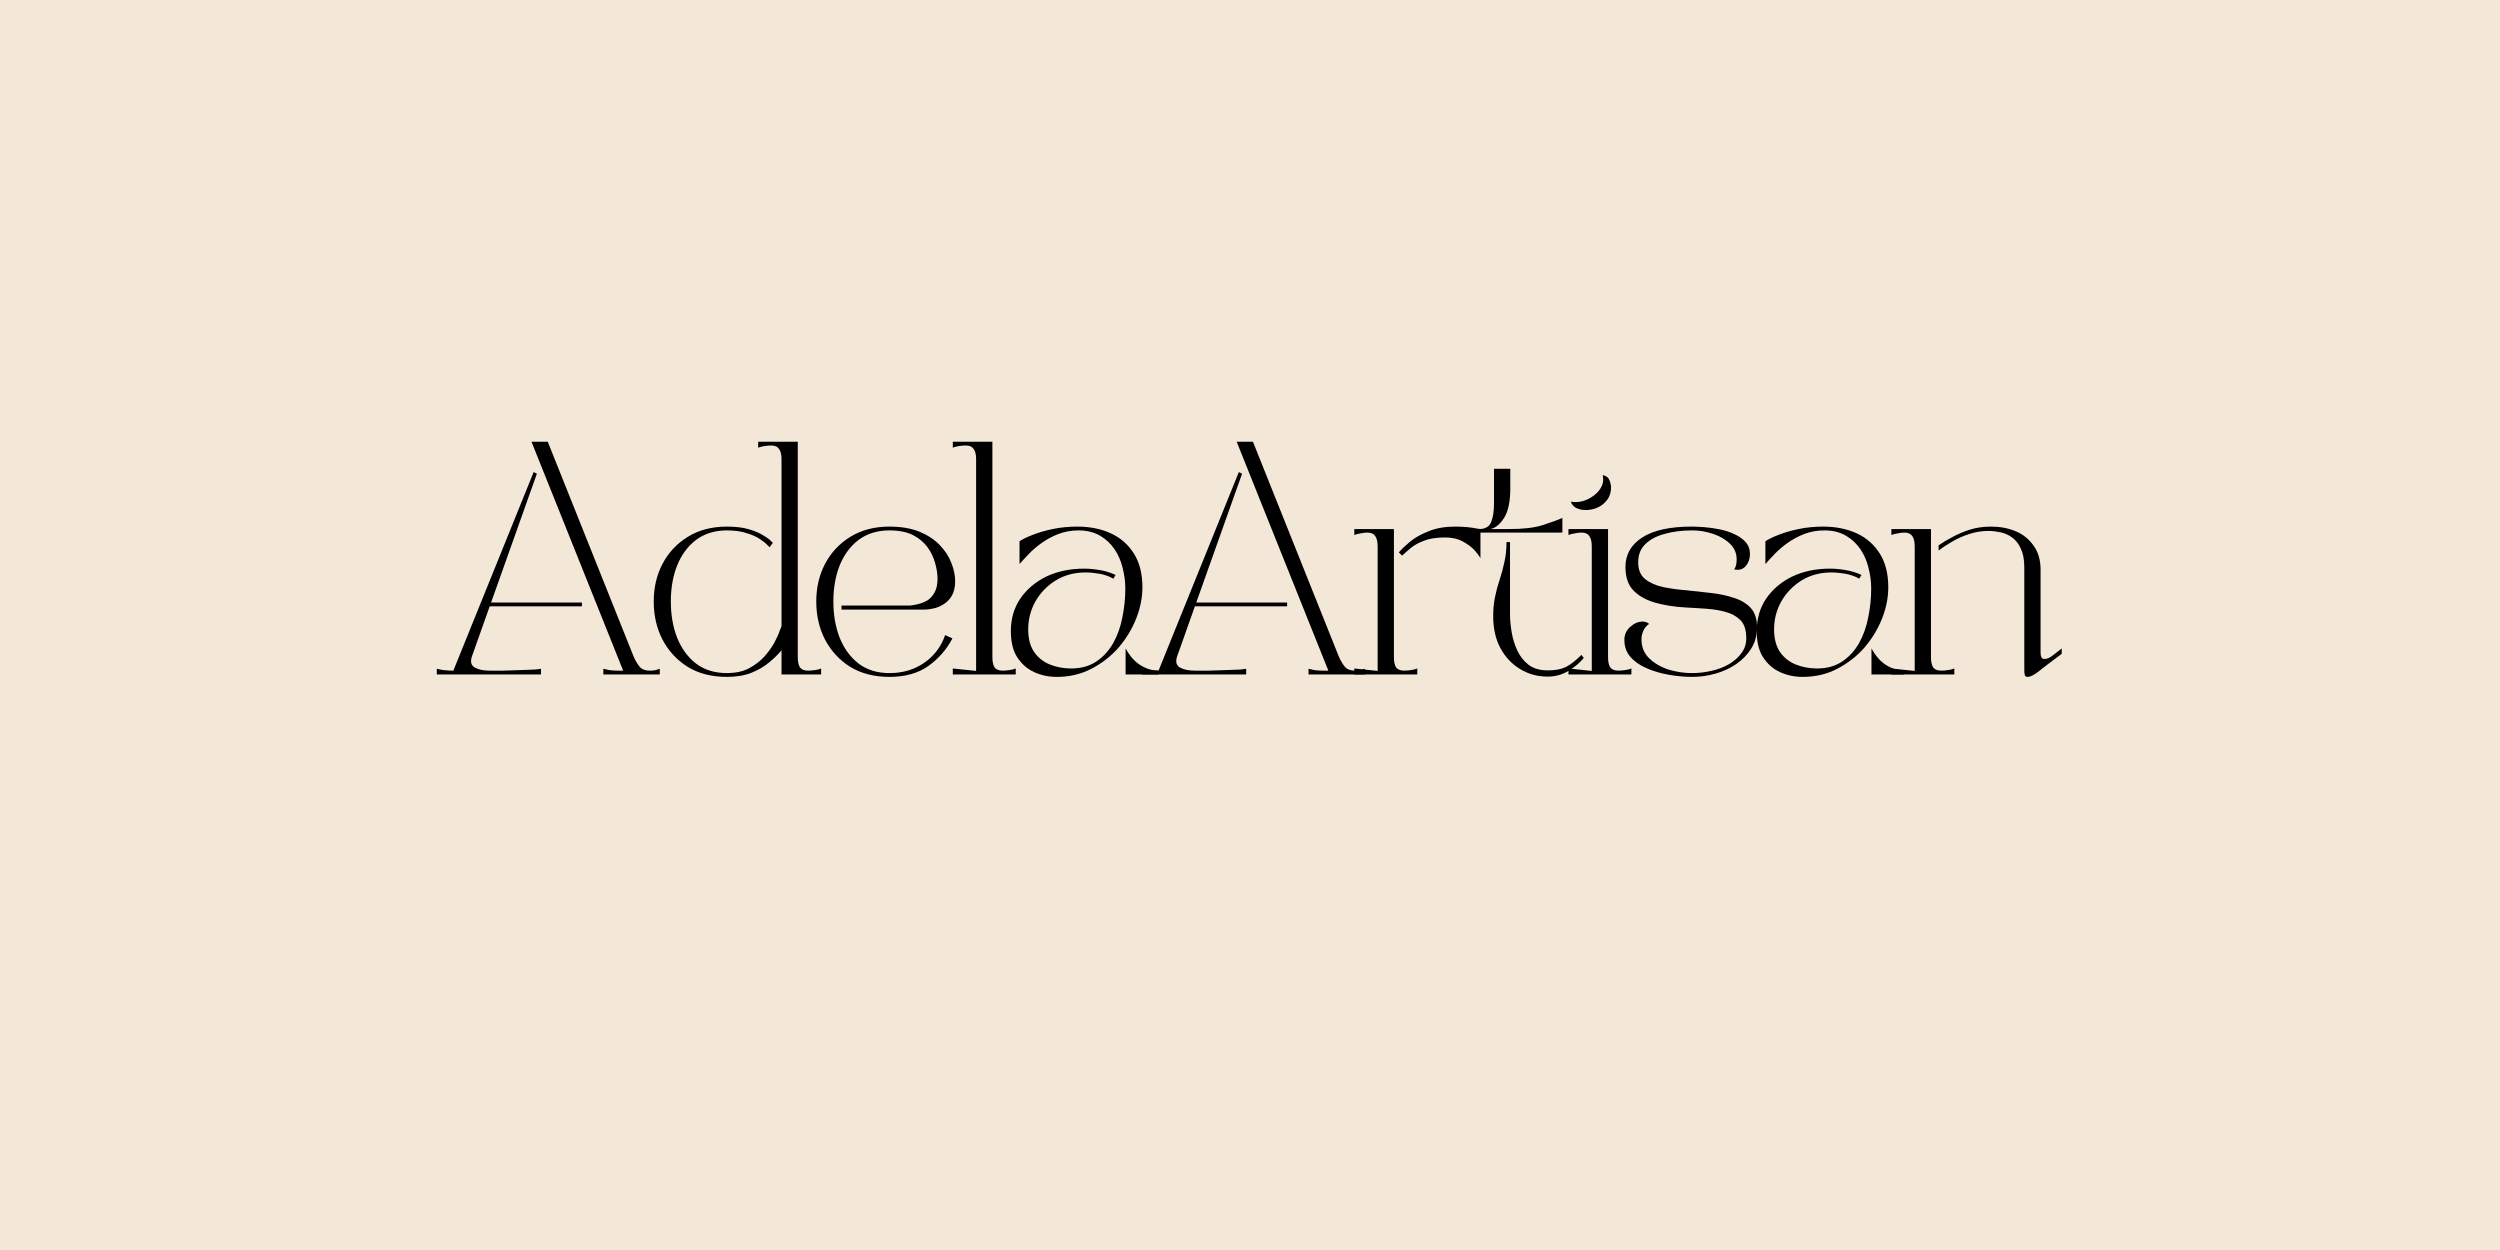 <svg version="1.2" preserveAspectRatio="xMidYMid meet" height="96" viewBox="0 0 144 72" zoomAndPan="magnify" width="192" xmlns:xlink="http://www.w3.org/1999/xlink" xmlns="http://www.w3.org/2000/svg"><defs></defs><g id="bda24683a2"><rect style="fill:#ffffff;fill-opacity:1;stroke:none;" height="72" y="0" width="144" x="0"></rect><rect style="fill:#f3e7d8;fill-opacity:1;stroke:none;" height="72" y="0" width="144" x="0"></rect><g style="fill:#000000;fill-opacity:1;"><g transform="translate(24.894, 38.848)"><path d="M 11 -0.219 L 5.719 -13.406 L 6.656 -13.406 L 11.609 -1.016 C 11.711 -0.785 11.828 -0.594 11.953 -0.438 C 12.086 -0.289 12.281 -0.219 12.531 -0.219 C 12.656 -0.219 12.77 -0.227 12.875 -0.25 C 12.977 -0.281 13.055 -0.305 13.109 -0.328 L 13.109 0 L 9.859 0 L 9.859 -0.328 C 9.941 -0.305 10.055 -0.281 10.203 -0.25 C 10.359 -0.227 10.52 -0.219 10.688 -0.219 Z M 0.266 0 L 0.266 -0.328 C 0.336 -0.305 0.469 -0.281 0.656 -0.25 C 0.844 -0.227 1.031 -0.219 1.219 -0.219 L 5.844 -11.656 L 6.031 -11.562 L 3.391 -4.141 L 8.625 -4.141 L 8.625 -3.922 L 3.312 -3.922 L 2.281 -1.016 C 2.188 -0.711 2.25 -0.504 2.469 -0.391 C 2.688 -0.273 2.969 -0.219 3.312 -0.219 C 3.531 -0.219 3.797 -0.219 4.109 -0.219 C 4.422 -0.227 4.734 -0.238 5.047 -0.25 C 5.367 -0.258 5.645 -0.27 5.875 -0.281 C 6.102 -0.301 6.234 -0.316 6.266 -0.328 L 6.266 0 Z M 0.266 0" style="stroke:none"></path></g></g><g style="fill:#000000;fill-opacity:1;"><g transform="translate(36.921, 38.848)"><path d="M 4.953 0.141 C 4.078 0.141 3.32 -0.051 2.688 -0.438 C 2.062 -0.832 1.578 -1.359 1.234 -2.016 C 0.898 -2.672 0.734 -3.398 0.734 -4.203 C 0.734 -4.992 0.898 -5.711 1.234 -6.359 C 1.578 -7.016 2.062 -7.535 2.688 -7.922 C 3.32 -8.316 4.078 -8.516 4.953 -8.516 C 5.43 -8.516 5.836 -8.469 6.172 -8.375 C 6.504 -8.281 6.773 -8.172 6.984 -8.047 C 7.203 -7.922 7.359 -7.812 7.453 -7.719 C 7.547 -7.625 7.594 -7.578 7.594 -7.578 L 7.406 -7.328 C 7.406 -7.328 7.359 -7.375 7.266 -7.469 C 7.172 -7.57 7.023 -7.688 6.828 -7.812 C 6.641 -7.938 6.391 -8.047 6.078 -8.141 C 5.773 -8.242 5.398 -8.297 4.953 -8.297 C 4.254 -8.297 3.66 -8.113 3.172 -7.75 C 2.691 -7.383 2.328 -6.891 2.078 -6.266 C 1.836 -5.648 1.719 -4.961 1.719 -4.203 C 1.719 -3.441 1.836 -2.75 2.078 -2.125 C 2.328 -1.5 2.691 -1 3.172 -0.625 C 3.66 -0.258 4.254 -0.078 4.953 -0.078 C 5.43 -0.078 5.848 -0.164 6.203 -0.344 C 6.555 -0.531 6.852 -0.754 7.094 -1.016 C 7.332 -1.285 7.523 -1.551 7.672 -1.812 C 7.816 -2.082 7.922 -2.312 7.984 -2.5 C 8.055 -2.688 8.094 -2.781 8.094 -2.781 L 8.094 -12.406 C 8.094 -12.664 8.047 -12.859 7.953 -12.984 C 7.867 -13.117 7.719 -13.188 7.5 -13.188 C 7.395 -13.188 7.27 -13.176 7.125 -13.156 C 6.977 -13.133 6.852 -13.102 6.75 -13.062 L 6.75 -13.406 L 9.031 -13.406 L 9.031 -1 C 9.031 -0.738 9.07 -0.539 9.156 -0.406 C 9.25 -0.281 9.406 -0.219 9.625 -0.219 C 9.727 -0.219 9.859 -0.227 10.016 -0.25 C 10.172 -0.27 10.289 -0.301 10.375 -0.344 L 10.375 0 L 8.094 0 L 8.094 -1.391 C 7.914 -1.172 7.68 -0.941 7.391 -0.703 C 7.109 -0.461 6.766 -0.258 6.359 -0.094 C 5.961 0.062 5.492 0.141 4.953 0.141 Z M 4.953 0.141" style="stroke:none"></path></g></g><g style="fill:#000000;fill-opacity:1;"><g transform="translate(46.283, 38.848)"><path d="M 4.953 0.141 C 4.078 0.141 3.32 -0.051 2.688 -0.438 C 2.062 -0.832 1.578 -1.359 1.234 -2.016 C 0.898 -2.672 0.734 -3.398 0.734 -4.203 C 0.734 -4.992 0.898 -5.711 1.234 -6.359 C 1.578 -7.016 2.062 -7.535 2.688 -7.922 C 3.32 -8.316 4.078 -8.516 4.953 -8.516 C 5.629 -8.516 6.207 -8.414 6.688 -8.219 C 7.164 -8.02 7.555 -7.758 7.859 -7.438 C 8.16 -7.125 8.379 -6.785 8.516 -6.422 C 8.66 -6.055 8.734 -5.707 8.734 -5.375 C 8.734 -5.02 8.664 -4.734 8.531 -4.516 C 8.406 -4.305 8.242 -4.145 8.047 -4.031 C 7.859 -3.914 7.664 -3.836 7.469 -3.797 C 7.27 -3.754 7.102 -3.734 6.969 -3.734 C 6.832 -3.734 6.766 -3.734 6.766 -3.734 L 2.188 -3.734 L 2.188 -3.969 L 5.969 -3.969 C 5.969 -3.969 6.023 -3.969 6.141 -3.969 C 6.254 -3.977 6.398 -4.004 6.578 -4.047 C 6.754 -4.086 6.93 -4.156 7.109 -4.25 C 7.285 -4.352 7.43 -4.508 7.547 -4.719 C 7.66 -4.926 7.719 -5.191 7.719 -5.516 C 7.719 -5.797 7.672 -6.098 7.578 -6.422 C 7.492 -6.742 7.348 -7.047 7.141 -7.328 C 6.93 -7.617 6.648 -7.852 6.297 -8.031 C 5.941 -8.207 5.492 -8.297 4.953 -8.297 C 4.254 -8.297 3.66 -8.113 3.172 -7.75 C 2.691 -7.383 2.328 -6.891 2.078 -6.266 C 1.836 -5.648 1.719 -4.961 1.719 -4.203 C 1.719 -3.441 1.836 -2.75 2.078 -2.125 C 2.328 -1.5 2.691 -1 3.172 -0.625 C 3.66 -0.258 4.254 -0.078 4.953 -0.078 C 5.711 -0.078 6.379 -0.273 6.953 -0.672 C 7.523 -1.066 7.926 -1.598 8.156 -2.266 L 8.578 -2.078 C 8.242 -1.441 7.781 -0.91 7.188 -0.484 C 6.594 -0.066 5.848 0.141 4.953 0.141 Z M 4.953 0.141" style="stroke:none"></path></g></g><g style="fill:#000000;fill-opacity:1;"><g transform="translate(54.412, 38.848)"><path d="M 4.094 0 L 0.469 0 L 0.469 -0.344 L 1.812 -0.203 L 1.812 -12.406 C 1.812 -12.664 1.766 -12.859 1.672 -12.984 C 1.586 -13.117 1.438 -13.188 1.219 -13.188 C 1.113 -13.188 0.984 -13.176 0.828 -13.156 C 0.68 -13.133 0.562 -13.102 0.469 -13.062 L 0.469 -13.406 L 2.75 -13.406 L 2.75 -1 C 2.75 -0.738 2.789 -0.539 2.875 -0.406 C 2.969 -0.281 3.125 -0.219 3.344 -0.219 C 3.445 -0.219 3.57 -0.227 3.719 -0.25 C 3.875 -0.27 4 -0.301 4.094 -0.344 Z M 4.094 0" style="stroke:none"></path></g></g><g style="fill:#000000;fill-opacity:1;"><g transform="translate(57.491, 38.848)"><path d="M 3.375 0.141 C 2.906 0.141 2.469 0.047 2.062 -0.141 C 1.664 -0.328 1.344 -0.613 1.094 -1 C 0.852 -1.383 0.734 -1.879 0.734 -2.484 C 0.734 -3.203 0.914 -3.832 1.281 -4.375 C 1.656 -4.914 2.156 -5.336 2.781 -5.641 C 3.414 -5.941 4.141 -6.094 4.953 -6.094 C 5.242 -6.094 5.535 -6.066 5.828 -6.016 C 6.129 -5.973 6.441 -5.879 6.766 -5.734 L 6.641 -5.516 C 6.41 -5.648 6.148 -5.742 5.859 -5.797 C 5.566 -5.848 5.289 -5.875 5.031 -5.875 C 4.395 -5.875 3.828 -5.723 3.328 -5.422 C 2.836 -5.117 2.445 -4.719 2.156 -4.219 C 1.875 -3.719 1.734 -3.176 1.734 -2.594 C 1.734 -2.07 1.844 -1.645 2.062 -1.312 C 2.289 -0.977 2.594 -0.734 2.969 -0.578 C 3.352 -0.422 3.766 -0.344 4.203 -0.344 C 4.766 -0.344 5.242 -0.473 5.641 -0.734 C 6.047 -1.004 6.375 -1.359 6.625 -1.797 C 6.875 -2.242 7.051 -2.738 7.156 -3.281 C 7.27 -3.832 7.328 -4.391 7.328 -4.953 C 7.328 -5.348 7.273 -5.742 7.172 -6.141 C 7.078 -6.535 6.922 -6.895 6.703 -7.219 C 6.484 -7.539 6.203 -7.801 5.859 -8 C 5.516 -8.195 5.109 -8.297 4.641 -8.297 C 4.223 -8.297 3.836 -8.227 3.484 -8.094 C 3.129 -7.957 2.805 -7.785 2.516 -7.578 C 2.234 -7.379 1.984 -7.164 1.766 -6.938 C 1.555 -6.719 1.379 -6.523 1.234 -6.359 L 1.234 -7.672 C 1.398 -7.785 1.645 -7.906 1.969 -8.031 C 2.301 -8.164 2.691 -8.281 3.141 -8.375 C 3.586 -8.469 4.062 -8.516 4.562 -8.516 C 5.289 -8.516 5.938 -8.383 6.5 -8.125 C 7.062 -7.863 7.504 -7.473 7.828 -6.953 C 8.148 -6.441 8.312 -5.797 8.312 -5.016 C 8.312 -4.422 8.191 -3.82 7.953 -3.219 C 7.711 -2.613 7.375 -2.055 6.938 -1.547 C 6.5 -1.047 5.977 -0.641 5.375 -0.328 C 4.781 -0.016 4.113 0.141 3.375 0.141 Z M 9.234 0 L 7.344 0 L 7.344 -1.5 C 7.582 -1.062 7.867 -0.738 8.203 -0.531 C 8.547 -0.32 8.891 -0.219 9.234 -0.219 Z M 9.234 0" style="stroke:none"></path></g></g><g style="fill:#000000;fill-opacity:1;"><g transform="translate(65.513, 38.848)"><path d="M 11 -0.219 L 5.719 -13.406 L 6.656 -13.406 L 11.609 -1.016 C 11.711 -0.785 11.828 -0.594 11.953 -0.438 C 12.086 -0.289 12.281 -0.219 12.531 -0.219 C 12.656 -0.219 12.77 -0.227 12.875 -0.25 C 12.977 -0.281 13.055 -0.305 13.109 -0.328 L 13.109 0 L 9.859 0 L 9.859 -0.328 C 9.941 -0.305 10.055 -0.281 10.203 -0.25 C 10.359 -0.227 10.52 -0.219 10.688 -0.219 Z M 0.266 0 L 0.266 -0.328 C 0.336 -0.305 0.469 -0.281 0.656 -0.25 C 0.844 -0.227 1.031 -0.219 1.219 -0.219 L 5.844 -11.656 L 6.031 -11.562 L 3.391 -4.141 L 8.625 -4.141 L 8.625 -3.922 L 3.312 -3.922 L 2.281 -1.016 C 2.188 -0.711 2.25 -0.504 2.469 -0.391 C 2.688 -0.273 2.969 -0.219 3.312 -0.219 C 3.531 -0.219 3.797 -0.219 4.109 -0.219 C 4.422 -0.227 4.734 -0.238 5.047 -0.25 C 5.367 -0.258 5.645 -0.27 5.875 -0.281 C 6.102 -0.301 6.234 -0.316 6.266 -0.328 L 6.266 0 Z M 0.266 0" style="stroke:none"></path></g></g><g style="fill:#000000;fill-opacity:1;"><g transform="translate(77.54, 38.848)"><path d="M 0.469 0 L 0.469 -0.344 L 1.812 -0.203 L 1.812 -7.375 C 1.812 -7.645 1.766 -7.844 1.672 -7.969 C 1.586 -8.102 1.438 -8.172 1.219 -8.172 C 1.113 -8.172 0.984 -8.156 0.828 -8.125 C 0.68 -8.102 0.562 -8.07 0.469 -8.031 L 0.469 -8.375 L 2.75 -8.375 L 2.75 -1 C 2.75 -0.738 2.789 -0.539 2.875 -0.406 C 2.969 -0.281 3.125 -0.219 3.344 -0.219 C 3.445 -0.219 3.57 -0.227 3.719 -0.25 C 3.875 -0.27 4 -0.301 4.094 -0.344 L 4.094 0 Z M 3.219 -6.844 L 3.031 -7.031 C 3.195 -7.219 3.414 -7.426 3.688 -7.656 C 3.969 -7.883 4.32 -8.082 4.75 -8.25 C 5.176 -8.426 5.688 -8.516 6.281 -8.516 C 6.531 -8.516 6.766 -8.504 6.984 -8.484 C 7.203 -8.461 7.379 -8.438 7.516 -8.406 C 7.66 -8.383 7.734 -8.375 7.734 -8.375 L 7.734 -6.703 C 7.68 -6.805 7.57 -6.953 7.406 -7.141 C 7.238 -7.328 7.008 -7.5 6.719 -7.656 C 6.438 -7.812 6.094 -7.891 5.688 -7.891 C 5.195 -7.891 4.797 -7.828 4.484 -7.703 C 4.172 -7.586 3.914 -7.445 3.719 -7.281 C 3.531 -7.125 3.363 -6.977 3.219 -6.844 Z M 3.219 -6.844" style="stroke:none"></path></g></g><g style="fill:#000000;fill-opacity:1;"><g transform="translate(84.196, 38.848)"><path d="M 4.953 0.125 C 4.367 0.125 3.836 -0.02 3.359 -0.312 C 2.879 -0.602 2.5 -1.008 2.219 -1.531 C 1.945 -2.051 1.812 -2.66 1.812 -3.359 C 1.812 -3.773 1.848 -4.148 1.922 -4.484 C 1.992 -4.828 2.082 -5.156 2.188 -5.469 C 2.289 -5.781 2.379 -6.109 2.453 -6.453 C 2.535 -6.797 2.578 -7.188 2.578 -7.625 L 2.781 -7.625 L 2.781 -3.469 C 2.781 -3.156 2.812 -2.812 2.875 -2.438 C 2.938 -2.062 3.047 -1.707 3.203 -1.375 C 3.359 -1.039 3.578 -0.766 3.859 -0.547 C 4.148 -0.336 4.516 -0.234 4.953 -0.234 C 5.379 -0.234 5.723 -0.297 5.984 -0.422 C 6.254 -0.555 6.555 -0.789 6.891 -1.125 L 7.031 -0.953 C 6.832 -0.703 6.547 -0.457 6.172 -0.219 C 5.805 0.008 5.398 0.125 4.953 0.125 Z M 0 -8.172 L 0 -8.375 C 0.188 -8.375 0.328 -8.375 0.422 -8.375 C 0.516 -8.375 0.598 -8.375 0.672 -8.375 C 0.754 -8.375 0.859 -8.375 0.984 -8.375 C 1.348 -8.375 1.582 -8.504 1.688 -8.766 C 1.801 -9.023 1.859 -9.391 1.859 -9.859 L 1.859 -11.844 L 2.797 -11.844 L 2.797 -10.719 C 2.797 -9.957 2.676 -9.391 2.438 -9.016 C 2.207 -8.648 1.945 -8.438 1.656 -8.375 L 2.734 -8.375 C 3.523 -8.375 4.16 -8.445 4.641 -8.594 C 5.129 -8.75 5.516 -8.891 5.797 -9.016 L 5.797 -8.172 Z M 0 -8.172" style="stroke:none"></path></g></g><g style="fill:#000000;fill-opacity:1;"><g transform="translate(89.874, 38.848)"><path d="M 0.469 -8.031 L 0.469 -8.375 L 2.75 -8.375 L 2.75 -1 C 2.75 -0.738 2.789 -0.539 2.875 -0.406 C 2.969 -0.281 3.125 -0.219 3.344 -0.219 C 3.445 -0.219 3.57 -0.227 3.719 -0.25 C 3.875 -0.27 4 -0.301 4.094 -0.344 L 4.094 0 L 0.469 0 L 0.469 -0.344 L 1.812 -0.203 L 1.812 -7.375 C 1.812 -7.645 1.766 -7.844 1.672 -7.969 C 1.586 -8.102 1.438 -8.172 1.219 -8.172 C 1.113 -8.172 0.984 -8.156 0.828 -8.125 C 0.68 -8.102 0.562 -8.07 0.469 -8.031 Z M 0.609 -9.953 C 0.828 -9.91 1.055 -9.922 1.297 -9.984 C 1.535 -10.055 1.75 -10.164 1.938 -10.312 C 2.133 -10.457 2.281 -10.629 2.375 -10.828 C 2.477 -11.035 2.5 -11.254 2.438 -11.484 C 2.645 -11.441 2.773 -11.344 2.828 -11.188 C 2.891 -11.039 2.922 -10.898 2.922 -10.766 C 2.922 -10.492 2.848 -10.258 2.703 -10.062 C 2.555 -9.863 2.367 -9.711 2.141 -9.609 C 1.922 -9.516 1.695 -9.469 1.469 -9.469 C 1.281 -9.469 1.102 -9.504 0.938 -9.578 C 0.77 -9.66 0.66 -9.785 0.609 -9.953 Z M 0.609 -9.953" style="stroke:none"></path></g></g><g style="fill:#000000;fill-opacity:1;"><g transform="translate(92.954, 38.848)"><path d="M 4.516 0.141 C 4.066 0.141 3.613 0.098 3.156 0.016 C 2.695 -0.066 2.273 -0.191 1.891 -0.359 C 1.504 -0.523 1.191 -0.742 0.953 -1.016 C 0.723 -1.285 0.609 -1.609 0.609 -1.984 C 0.609 -2.285 0.719 -2.535 0.938 -2.734 C 1.164 -2.941 1.41 -3.047 1.672 -3.047 C 1.742 -3.047 1.816 -3.031 1.891 -3 C 1.961 -2.977 2.008 -2.945 2.031 -2.906 C 1.883 -2.812 1.773 -2.68 1.703 -2.516 C 1.629 -2.348 1.594 -2.188 1.594 -2.031 C 1.594 -1.594 1.738 -1.227 2.031 -0.938 C 2.332 -0.645 2.707 -0.426 3.156 -0.281 C 3.602 -0.145 4.051 -0.078 4.5 -0.078 C 4.863 -0.078 5.234 -0.117 5.609 -0.203 C 5.984 -0.285 6.328 -0.414 6.641 -0.594 C 6.953 -0.781 7.203 -1.008 7.391 -1.281 C 7.578 -1.551 7.656 -1.875 7.625 -2.25 C 7.602 -2.645 7.488 -2.941 7.281 -3.141 C 7.07 -3.348 6.801 -3.5 6.469 -3.594 C 6.145 -3.688 5.781 -3.75 5.375 -3.781 C 4.969 -3.812 4.547 -3.836 4.109 -3.859 C 3.461 -3.898 2.879 -3.992 2.359 -4.141 C 1.836 -4.297 1.426 -4.531 1.125 -4.844 C 0.82 -5.164 0.672 -5.613 0.672 -6.188 C 0.672 -6.906 0.992 -7.473 1.641 -7.891 C 2.285 -8.305 3.234 -8.516 4.484 -8.516 C 4.68 -8.516 4.922 -8.504 5.203 -8.484 C 5.492 -8.461 5.789 -8.422 6.094 -8.359 C 6.406 -8.297 6.691 -8.203 6.953 -8.078 C 7.211 -7.961 7.426 -7.812 7.594 -7.625 C 7.758 -7.438 7.844 -7.203 7.844 -6.922 C 7.844 -6.672 7.766 -6.445 7.609 -6.25 C 7.453 -6.062 7.227 -5.992 6.938 -6.047 C 6.988 -6.129 7.023 -6.219 7.047 -6.312 C 7.066 -6.406 7.078 -6.508 7.078 -6.625 C 7.078 -6.977 6.953 -7.273 6.703 -7.516 C 6.453 -7.766 6.129 -7.957 5.734 -8.094 C 5.336 -8.227 4.93 -8.297 4.516 -8.297 C 3.922 -8.297 3.391 -8.227 2.922 -8.094 C 2.453 -7.969 2.082 -7.77 1.812 -7.5 C 1.539 -7.238 1.406 -6.891 1.406 -6.453 C 1.406 -6.035 1.535 -5.719 1.797 -5.5 C 2.066 -5.281 2.414 -5.125 2.844 -5.031 C 3.27 -4.945 3.727 -4.883 4.219 -4.844 C 4.695 -4.789 5.172 -4.738 5.641 -4.688 C 6.109 -4.633 6.539 -4.539 6.938 -4.406 C 7.332 -4.281 7.648 -4.086 7.891 -3.828 C 8.129 -3.566 8.25 -3.195 8.25 -2.719 C 8.25 -2.258 8.141 -1.852 7.922 -1.5 C 7.703 -1.145 7.41 -0.844 7.047 -0.594 C 6.691 -0.352 6.297 -0.172 5.859 -0.047 C 5.422 0.078 4.973 0.141 4.516 0.141 Z M 4.516 0.141" style="stroke:none"></path></g></g><g style="fill:#000000;fill-opacity:1;"><g transform="translate(100.453, 38.848)"><path d="M 3.375 0.141 C 2.906 0.141 2.469 0.047 2.062 -0.141 C 1.664 -0.328 1.344 -0.613 1.094 -1 C 0.852 -1.383 0.734 -1.879 0.734 -2.484 C 0.734 -3.203 0.914 -3.832 1.281 -4.375 C 1.656 -4.914 2.156 -5.336 2.781 -5.641 C 3.414 -5.941 4.141 -6.094 4.953 -6.094 C 5.242 -6.094 5.535 -6.066 5.828 -6.016 C 6.129 -5.973 6.441 -5.879 6.766 -5.734 L 6.641 -5.516 C 6.41 -5.648 6.148 -5.742 5.859 -5.797 C 5.566 -5.848 5.289 -5.875 5.031 -5.875 C 4.395 -5.875 3.828 -5.723 3.328 -5.422 C 2.836 -5.117 2.445 -4.719 2.156 -4.219 C 1.875 -3.719 1.734 -3.176 1.734 -2.594 C 1.734 -2.07 1.844 -1.645 2.062 -1.312 C 2.289 -0.977 2.594 -0.734 2.969 -0.578 C 3.352 -0.422 3.766 -0.344 4.203 -0.344 C 4.766 -0.344 5.242 -0.473 5.641 -0.734 C 6.047 -1.004 6.375 -1.359 6.625 -1.797 C 6.875 -2.242 7.051 -2.738 7.156 -3.281 C 7.27 -3.832 7.328 -4.391 7.328 -4.953 C 7.328 -5.348 7.273 -5.742 7.172 -6.141 C 7.078 -6.535 6.922 -6.895 6.703 -7.219 C 6.484 -7.539 6.203 -7.801 5.859 -8 C 5.516 -8.195 5.109 -8.297 4.641 -8.297 C 4.223 -8.297 3.836 -8.227 3.484 -8.094 C 3.129 -7.957 2.805 -7.785 2.516 -7.578 C 2.234 -7.379 1.984 -7.164 1.766 -6.938 C 1.555 -6.719 1.379 -6.523 1.234 -6.359 L 1.234 -7.672 C 1.398 -7.785 1.645 -7.906 1.969 -8.031 C 2.301 -8.164 2.691 -8.281 3.141 -8.375 C 3.586 -8.469 4.062 -8.516 4.562 -8.516 C 5.289 -8.516 5.938 -8.383 6.5 -8.125 C 7.062 -7.863 7.504 -7.473 7.828 -6.953 C 8.148 -6.441 8.312 -5.797 8.312 -5.016 C 8.312 -4.422 8.191 -3.82 7.953 -3.219 C 7.711 -2.613 7.375 -2.055 6.938 -1.547 C 6.5 -1.047 5.977 -0.641 5.375 -0.328 C 4.781 -0.016 4.113 0.141 3.375 0.141 Z M 9.234 0 L 7.344 0 L 7.344 -1.5 C 7.582 -1.062 7.867 -0.738 8.203 -0.531 C 8.547 -0.32 8.891 -0.219 9.234 -0.219 Z M 9.234 0" style="stroke:none"></path></g></g><g style="fill:#000000;fill-opacity:1;"><g transform="translate(108.475, 38.848)"><path d="M 3.188 -7.141 L 3.188 -7.438 C 3.426 -7.602 3.695 -7.766 4 -7.922 C 4.301 -8.086 4.633 -8.227 5 -8.344 C 5.363 -8.457 5.77 -8.516 6.219 -8.516 C 6.727 -8.516 7.195 -8.426 7.625 -8.25 C 8.051 -8.07 8.395 -7.797 8.656 -7.422 C 8.926 -7.055 9.062 -6.594 9.062 -6.031 L 9.062 -1.266 C 9.062 -1.148 9.078 -1.055 9.109 -0.984 C 9.148 -0.922 9.211 -0.891 9.297 -0.891 C 9.441 -0.891 9.602 -0.961 9.781 -1.109 C 9.969 -1.254 10.133 -1.383 10.281 -1.5 L 10.281 -1.188 C 9.688 -0.75 9.25 -0.414 8.969 -0.188 C 8.688 0.031 8.473 0.141 8.328 0.141 C 8.234 0.141 8.176 0.109 8.156 0.047 C 8.133 -0.016 8.125 -0.125 8.125 -0.281 L 8.125 -6.172 C 8.125 -6.617 8.055 -6.977 7.922 -7.25 C 7.797 -7.531 7.629 -7.742 7.422 -7.891 C 7.223 -8.035 7 -8.133 6.75 -8.188 C 6.508 -8.238 6.281 -8.266 6.062 -8.266 C 5.664 -8.266 5.285 -8.203 4.922 -8.078 C 4.566 -7.961 4.242 -7.816 3.953 -7.641 C 3.66 -7.473 3.406 -7.305 3.188 -7.141 Z M 4.094 0 L 0.469 0 L 0.469 -0.344 L 1.812 -0.203 L 1.812 -7.375 C 1.812 -7.645 1.766 -7.844 1.672 -7.969 C 1.586 -8.102 1.438 -8.172 1.219 -8.172 C 1.113 -8.172 0.984 -8.156 0.828 -8.125 C 0.68 -8.102 0.562 -8.07 0.469 -8.031 L 0.469 -8.375 L 2.75 -8.375 L 2.75 -1 C 2.75 -0.738 2.789 -0.539 2.875 -0.406 C 2.969 -0.281 3.125 -0.219 3.344 -0.219 C 3.445 -0.219 3.57 -0.227 3.719 -0.25 C 3.875 -0.27 4 -0.301 4.094 -0.344 Z M 4.094 0" style="stroke:none"></path></g></g></g></svg>